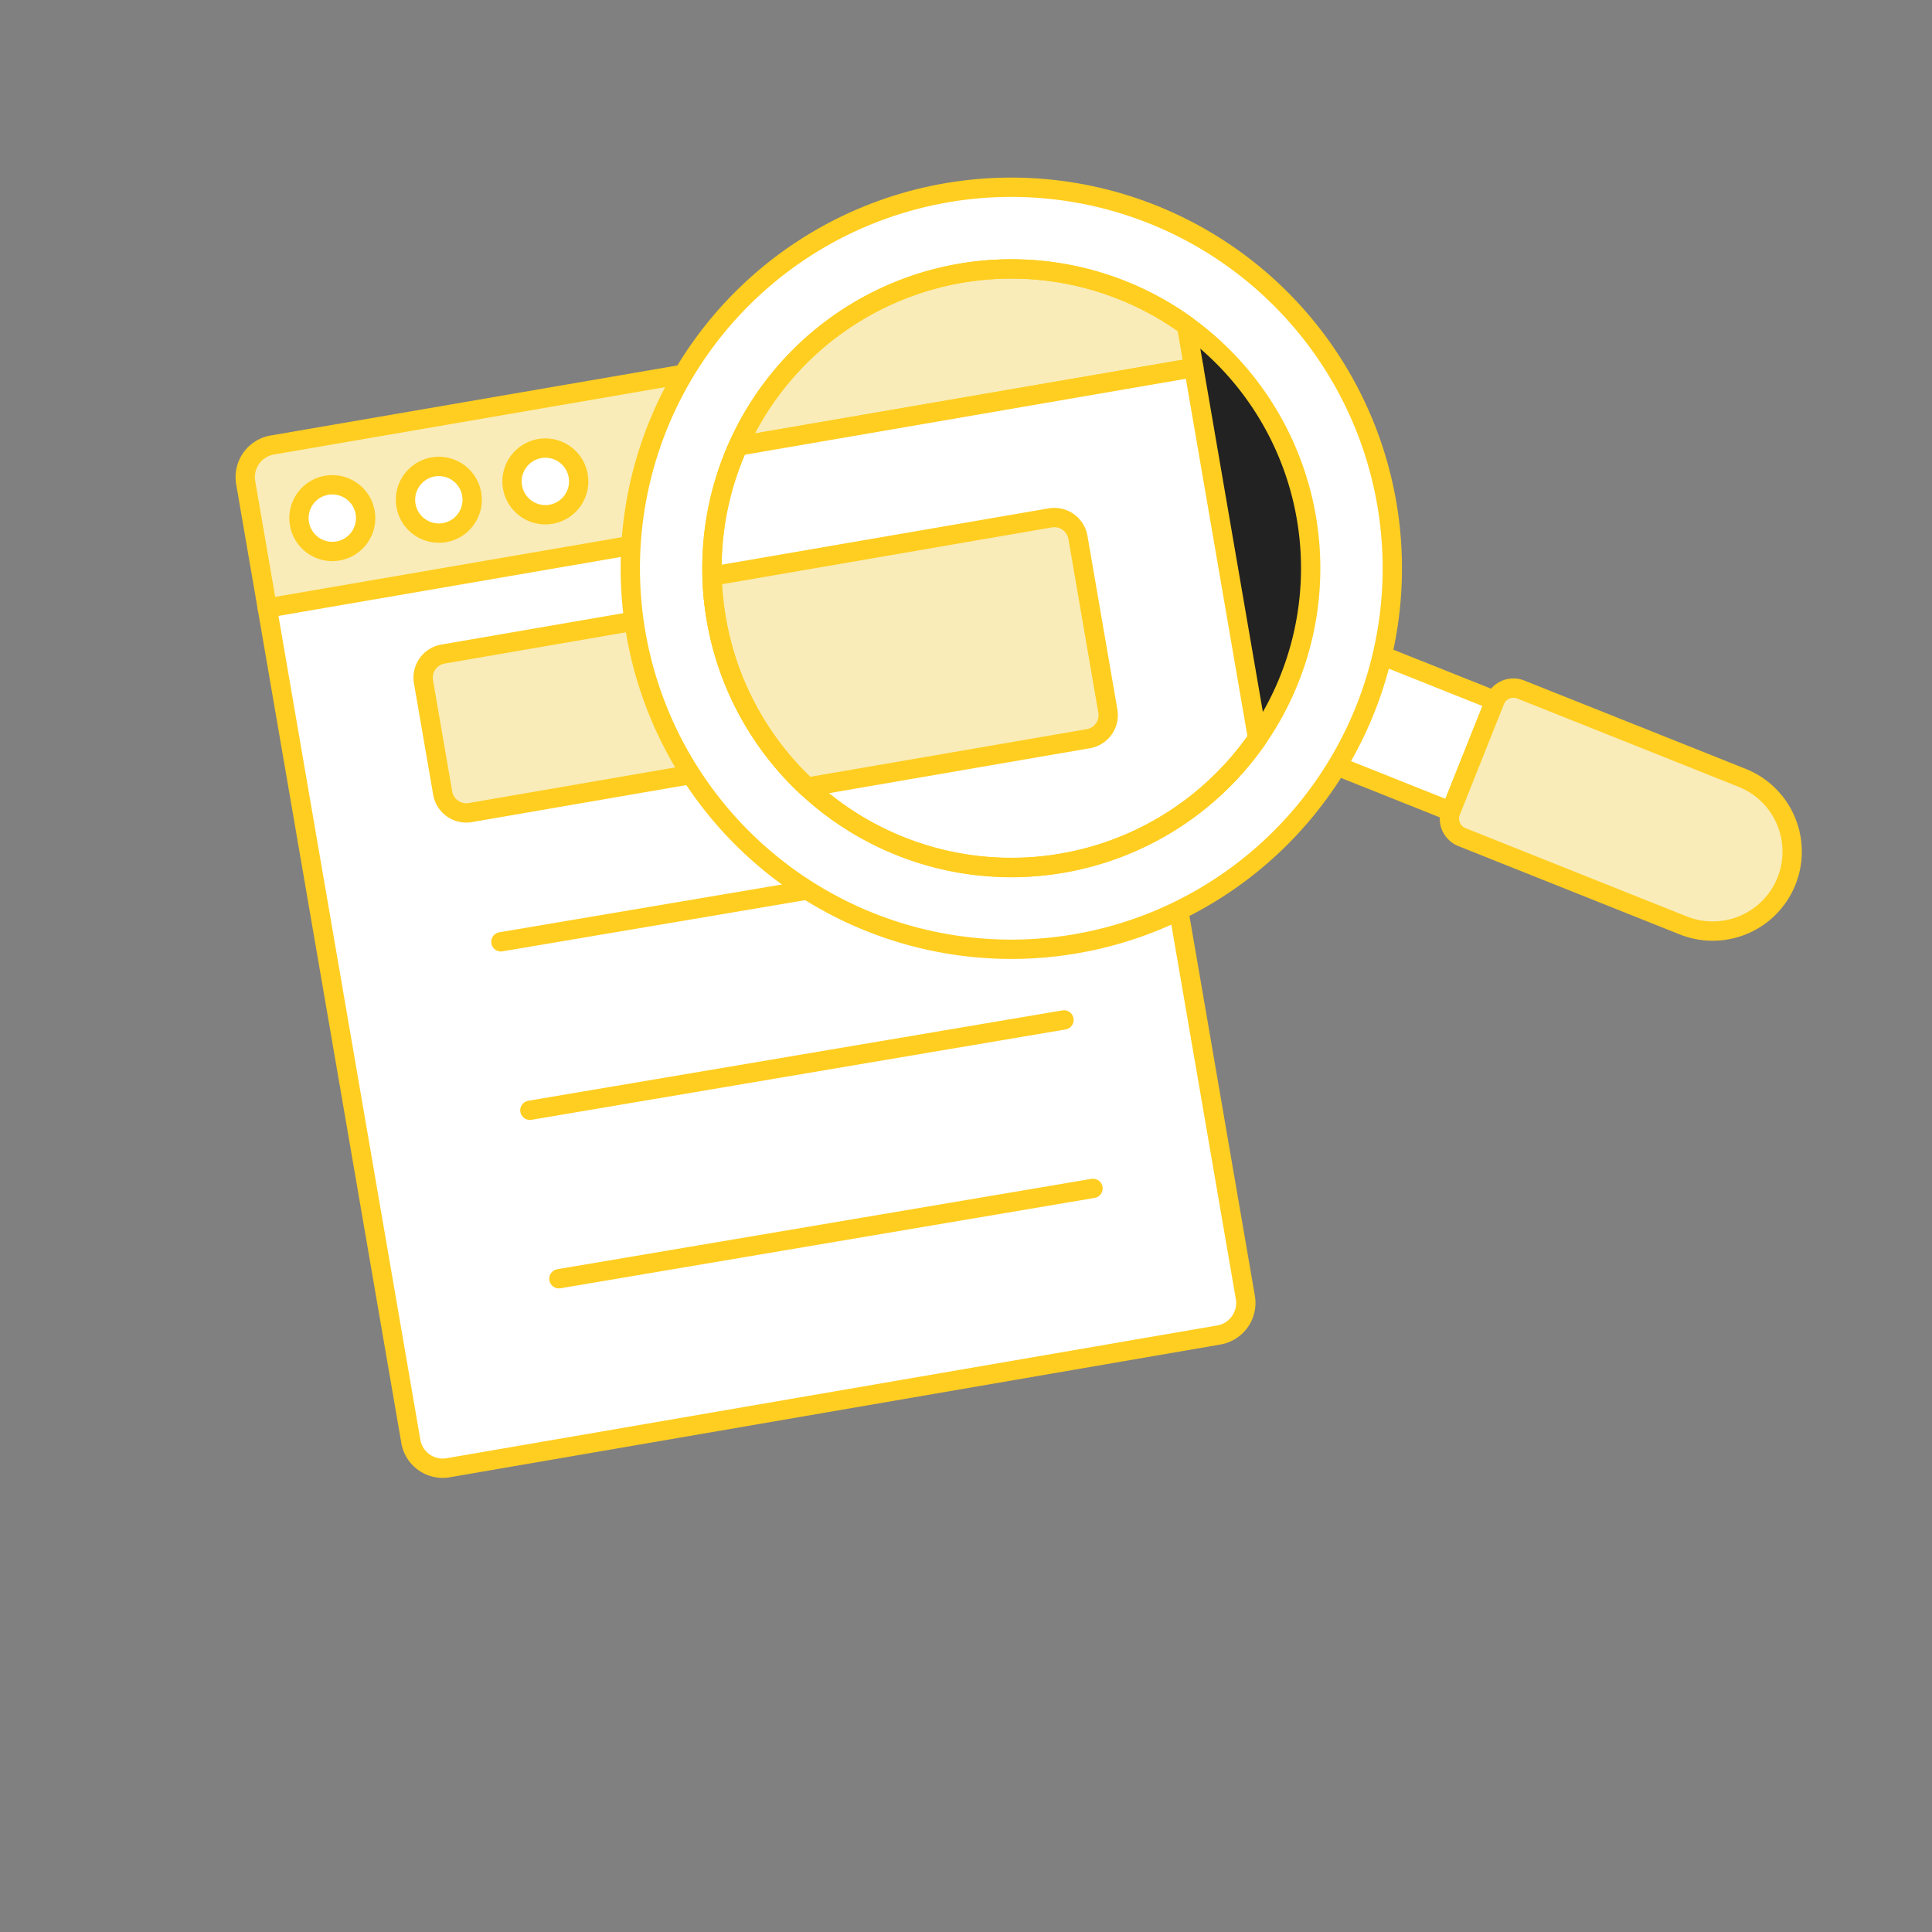 <svg xmlns="http://www.w3.org/2000/svg" version="1.1" xmlns:xlink="http://www.w3.org/1999/xlink" xmlns:svgjs="http://svgjs.com/svgjs" viewBox="0 0 140 140" width="140" height="140"><rect x="0" y="0" width="140" height="140" fill="#808080" stroke="none"/><g transform="matrix(1.4,0,0,1.4,0,0)"><path d="M64.459,67.153A1.686,1.686,0,0,1,63.083,69.1L23.194,75.971a1.671,1.671,0,0,1-1.931-1.378L12.717,24.981a1.686,1.686,0,0,1,1.375-1.947l39.873-6.868a1.686,1.686,0,0,1,1.948,1.375Z" fill="#ffffff"></path><path d="M57.031,24.032l-1.118-6.491a1.686,1.686,0,0,0-1.948-1.375L14.092,23.034a1.686,1.686,0,0,0-1.375,1.947l1.118,6.491Z" fill="#f9ecb8"></path><path d="M25.925 48.748L53.57 44.072" fill="none" stroke="#ffce20" stroke-linecap="round" stroke-linejoin="round"></path><path d="M23.427,31.351H52.153a1.239,1.239,0,0,1,1.239,1.239v5.847a1.239,1.239,0,0,1-1.239,1.239H23.426a1.238,1.238,0,0,1-1.238-1.238V32.59a1.239,1.239,0,0,1,1.239-1.239Z" fill="#f9ecb8" stroke="#ffce20" stroke-linecap="round" stroke-linejoin="round" transform="translate(-5.489 6.945) rotate(-9.793)"></path><path d="M27.427 57.468L55.072 52.791" fill="none" stroke="#ffce20" stroke-linecap="round" stroke-linejoin="round"></path><path d="M28.929 66.187L56.574 61.511" fill="none" stroke="#ffce20" stroke-linecap="round" stroke-linejoin="round"></path><path d="M13.835 31.472L57.031 24.032" fill="none" stroke="#ffce20" stroke-linecap="round" stroke-linejoin="round"></path><path d="M15.475 26.818 A1.725 1.725 0 1 0 18.925 26.818 A1.725 1.725 0 1 0 15.475 26.818 Z" fill="#ffffff" stroke="#ffce20" stroke-linecap="round" stroke-linejoin="round"></path><path d="M20.989 25.868 A1.725 1.725 0 1 0 24.439 25.868 A1.725 1.725 0 1 0 20.989 25.868 Z" fill="#ffffff" stroke="#ffce20" stroke-linecap="round" stroke-linejoin="round"></path><path d="M26.503 24.918 A1.725 1.725 0 1 0 29.953 24.918 A1.725 1.725 0 1 0 26.503 24.918 Z" fill="#ffffff" stroke="#ffce20" stroke-linecap="round" stroke-linejoin="round"></path><path d="M64.459,67.153A1.686,1.686,0,0,1,63.083,69.1L23.194,75.971a1.671,1.671,0,0,1-1.931-1.378L12.717,24.981a1.686,1.686,0,0,1,1.375-1.947l39.873-6.868a1.686,1.686,0,0,1,1.948,1.375Z" fill="none" stroke="#ffce20" stroke-linecap="round" stroke-linejoin="round"></path><path d="M69.809 34.198H75.979V41.394H69.809z" fill="#ffffff" stroke="#ffce20" stroke-linecap="round" stroke-linejoin="round" transform="translate(10.778 91.496) rotate(-68.25)"></path><path d="M90.173,40.261A4.112,4.112,0,1,1,87.126,47.9L75.668,43.328a1.029,1.029,0,0,1-.574-1.336l2.285-5.729a1.029,1.029,0,0,1,1.336-.574Z" fill="#f9ecb8"></path><path d="M90.173,40.261A4.112,4.112,0,1,1,87.126,47.9L75.668,43.328a1.029,1.029,0,0,1-.574-1.336l2.285-5.729a1.029,1.029,0,0,1,1.336-.574Z" fill="none" stroke="#ffce20" stroke-linecap="round" stroke-linejoin="round"></path><path d="M32.624 29.413 A19.721 19.721 0 1 0 72.066 29.413 A19.721 19.721 0 1 0 32.624 29.413 Z" fill="#ffffff"></path><path d="M36.850 29.413 A15.495 15.495 0 1 0 67.840 29.413 A15.495 15.495 0 1 0 36.850 29.413 Z" fill="#222222" transform="translate(-4.232 9.309) rotate(-9.77)"></path><path d="M61.413,16.848A15.5,15.5,0,0,0,38.2,23.091l23.591-4.063Z" fill="#f9ecb8" stroke="#ffce20" stroke-linecap="round" stroke-linejoin="round"></path><path d="M61.788,19.028,38.2,23.091a15.421,15.421,0,0,0-1.343,6.731,15.614,15.614,0,0,0,.221,2.221A15.5,15.5,0,0,0,65.094,38.22Z" fill="#ffffff" stroke="#ffce20" stroke-linecap="round" stroke-linejoin="round"></path><path d="M57.343,36.81l-1.549-8.993a1.24,1.24,0,0,0-1.432-1.011L36.854,29.822a15.614,15.614,0,0,0,.221,2.221,15.437,15.437,0,0,0,4.7,8.7l14.553-2.507A1.239,1.239,0,0,0,57.343,36.81Z" fill="#f9ecb8" stroke="#ffce20" stroke-linecap="round" stroke-linejoin="round"></path><path d="M36.850 29.413 A15.495 15.495 0 1 0 67.840 29.413 A15.495 15.495 0 1 0 36.850 29.413 Z" fill="none" stroke="#ffce20" stroke-linecap="round" stroke-linejoin="round" transform="translate(-4.232 9.309) rotate(-9.77)"></path><path d="M32.624 29.413 A19.721 19.721 0 1 0 72.066 29.413 A19.721 19.721 0 1 0 32.624 29.413 Z" fill="none" stroke="#ffce20" stroke-linecap="round" stroke-linejoin="round"></path></g></svg>